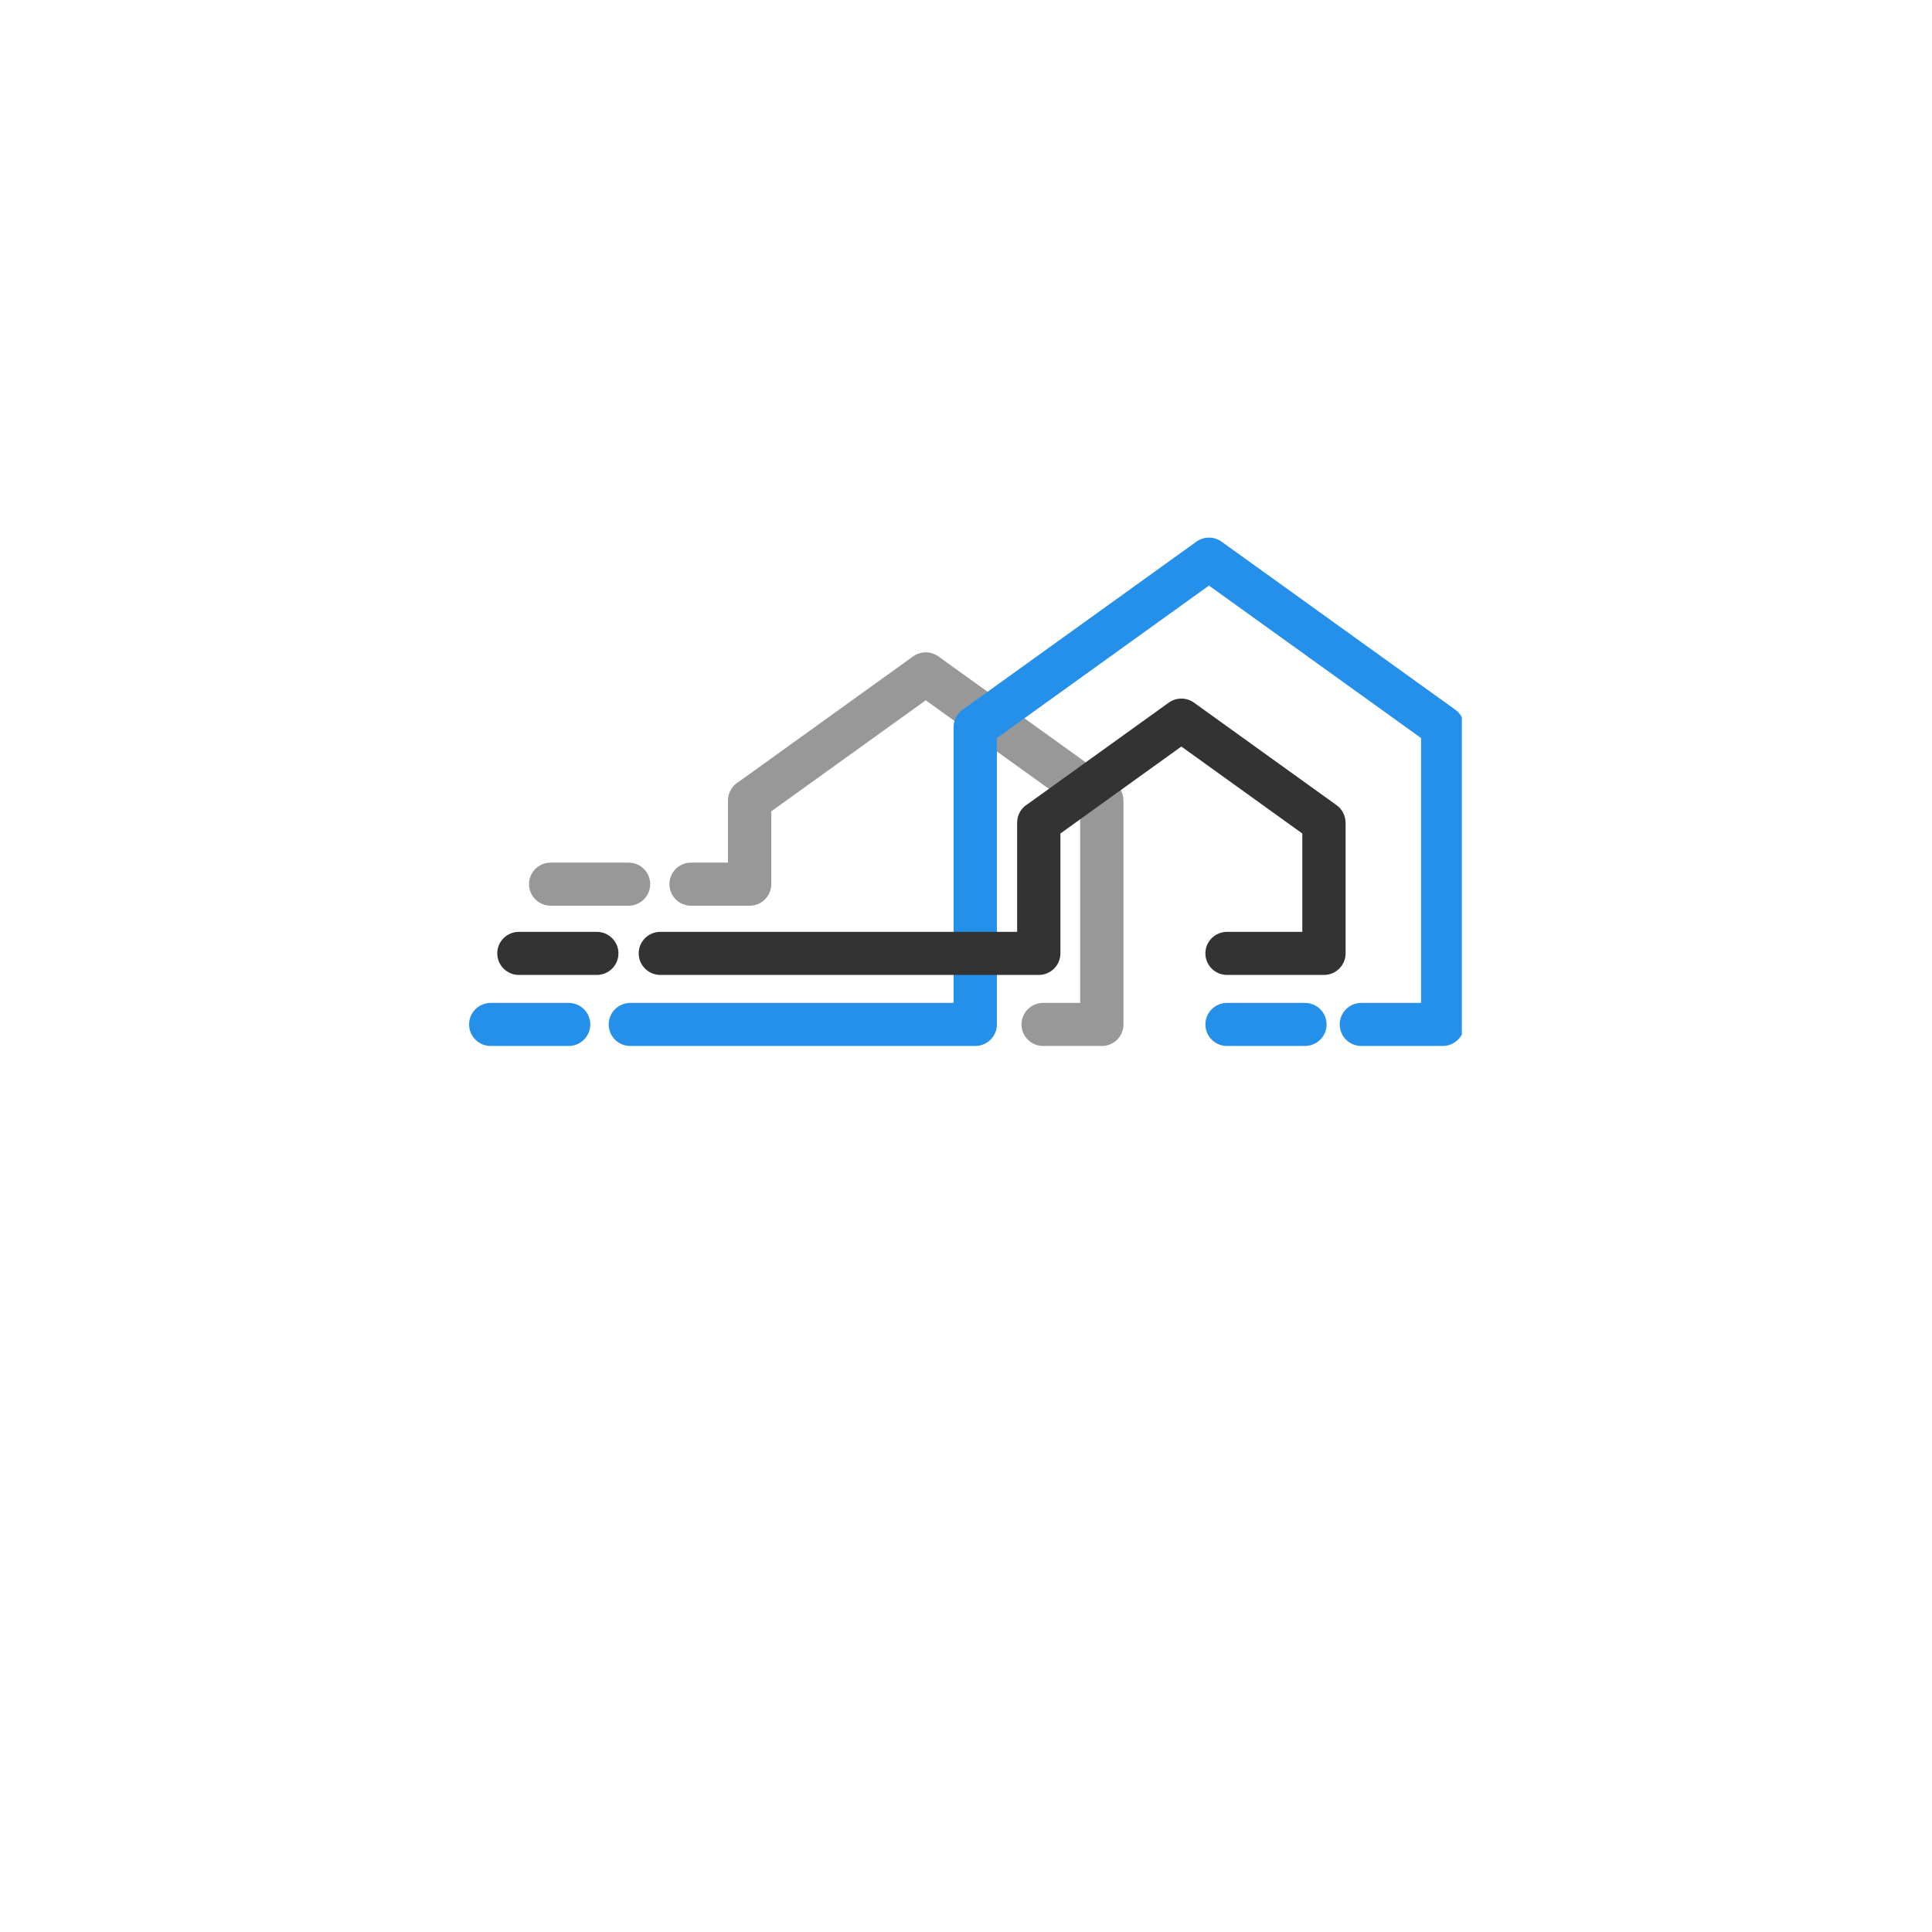 <svg version="1.0" preserveAspectRatio="xMidYMid meet" height="500" viewBox="0 0 375 375" zoomAndPan="magnify" width="500" xmlns:xlink="http://www.w3.org/1999/xlink" xmlns="http://www.w3.org/2000/svg"><defs><clipPath id="d422c3ec28"><path clip-rule="nonzero" d="M 129 126 L 219 126 L 219 203.047 L 129 203.047 Z M 129 126"></path></clipPath><clipPath id="8ae8887d49"><path clip-rule="nonzero" d="M 118 104.047 L 283.742 104.047 L 283.742 203.047 L 118 203.047 Z M 118 104.047"></path></clipPath><clipPath id="7b363cfa10"><path clip-rule="nonzero" d="M 233 194 L 258 194 L 258 203.047 L 233 203.047 Z M 233 194"></path></clipPath><clipPath id="7f3d69de76"><path clip-rule="nonzero" d="M 91 194 L 115 194 L 115 203.047 L 91 203.047 Z M 91 194"></path></clipPath></defs><g clip-path="url(#d422c3ec28)"><path fill-rule="nonzero" fill-opacity="1" d="M 134.133 175.797 C 131.812 175.797 129.934 173.926 129.934 171.613 C 129.934 169.305 131.812 167.434 134.133 167.434 L 141.301 167.434 L 141.301 155.363 C 141.301 153.836 142.121 152.504 143.348 151.773 L 177.238 127.406 C 178.766 126.312 180.785 126.391 182.211 127.461 L 216.312 151.98 C 217.445 152.793 218.051 154.07 218.051 155.363 L 218.066 155.363 L 218.066 198.844 C 218.066 201.152 216.188 203.023 213.867 203.023 L 202.473 203.023 C 200.152 203.023 198.273 201.152 198.273 198.844 C 198.273 196.535 200.152 194.66 202.473 194.66 L 209.664 194.66 L 209.664 157.48 L 179.684 135.926 L 149.703 157.48 L 149.703 171.613 C 149.703 173.922 147.82 175.797 145.5 175.797 Z M 134.133 175.797" fill="#989898"></path></g><path fill-rule="nonzero" fill-opacity="1" d="M 106.883 175.797 C 104.562 175.797 102.68 173.926 102.68 171.613 C 102.68 169.305 104.562 167.434 106.883 167.434 L 122.004 167.434 C 124.324 167.434 126.203 169.305 126.203 171.613 C 126.203 173.926 124.324 175.797 122.004 175.797 Z M 106.883 175.797" fill="#989898"></path><g clip-path="url(#8ae8887d49)"><path fill-rule="nonzero" fill-opacity="1" d="M 122.348 203.023 C 120.027 203.023 118.148 201.152 118.148 198.844 C 118.148 196.535 120.027 194.664 122.348 194.664 L 185.094 194.664 L 185.094 141.137 C 185.094 139.609 185.914 138.277 187.141 137.547 L 232.215 105.141 C 233.742 104.043 235.762 104.121 237.188 105.195 L 282.473 137.754 C 283.609 138.57 284.211 139.844 284.215 141.137 L 284.23 141.137 L 284.23 198.844 C 284.23 201.152 282.348 203.023 280.027 203.023 L 264.238 203.023 C 261.918 203.023 260.039 201.152 260.039 198.844 C 260.039 196.535 261.918 194.66 264.238 194.66 L 275.828 194.66 L 275.828 143.254 L 234.66 113.66 L 193.496 143.254 L 193.496 198.844 C 193.496 201.152 191.613 203.023 189.297 203.023 Z M 122.348 203.023" fill="#2490ea"></path></g><g clip-path="url(#7b363cfa10)"><path fill-rule="nonzero" fill-opacity="1" d="M 238.164 203.023 C 235.848 203.023 233.965 201.152 233.965 198.844 C 233.965 196.535 235.848 194.664 238.164 194.664 L 253.289 194.664 C 255.609 194.664 257.488 196.535 257.488 198.844 C 257.488 201.152 255.609 203.023 253.289 203.023 Z M 238.164 203.023" fill="#2490ea"></path></g><g clip-path="url(#7f3d69de76)"><path fill-rule="nonzero" fill-opacity="1" d="M 95.25 203.023 C 92.93 203.023 91.051 201.152 91.051 198.844 C 91.051 196.535 92.93 194.664 95.25 194.664 L 110.371 194.664 C 112.691 194.664 114.574 196.535 114.574 198.844 C 114.574 201.152 112.691 203.023 110.371 203.023 Z M 95.25 203.023" fill="#2490ea"></path></g><path fill-rule="nonzero" fill-opacity="1" d="M 128.176 189.234 C 125.855 189.234 123.973 187.359 123.973 185.051 C 123.973 182.742 125.855 180.871 128.176 180.871 L 197.426 180.871 L 197.426 159.66 C 197.426 158.137 198.246 156.801 199.473 156.07 L 226.859 136.379 C 228.383 135.285 230.402 135.363 231.828 136.438 L 259.426 156.281 C 260.559 157.094 261.164 158.367 261.164 159.66 L 261.18 159.66 L 261.18 185.051 C 261.18 187.363 259.301 189.234 256.98 189.234 L 238.164 189.234 C 235.848 189.234 233.965 187.363 233.965 185.051 C 233.965 182.742 235.848 180.871 238.164 180.871 L 252.777 180.871 L 252.777 161.781 L 229.301 144.902 L 205.824 161.781 L 205.824 185.051 C 205.824 187.363 203.945 189.234 201.625 189.234 Z M 128.176 189.234" fill="#333333"></path><path fill-rule="nonzero" fill-opacity="1" d="M 100.719 189.234 C 98.398 189.234 96.516 187.359 96.516 185.051 C 96.516 182.742 98.398 180.871 100.719 180.871 L 115.84 180.871 C 118.16 180.871 120.039 182.742 120.039 185.051 C 120.039 187.359 118.16 189.234 115.84 189.234 Z M 100.719 189.234" fill="#333333"></path></svg>